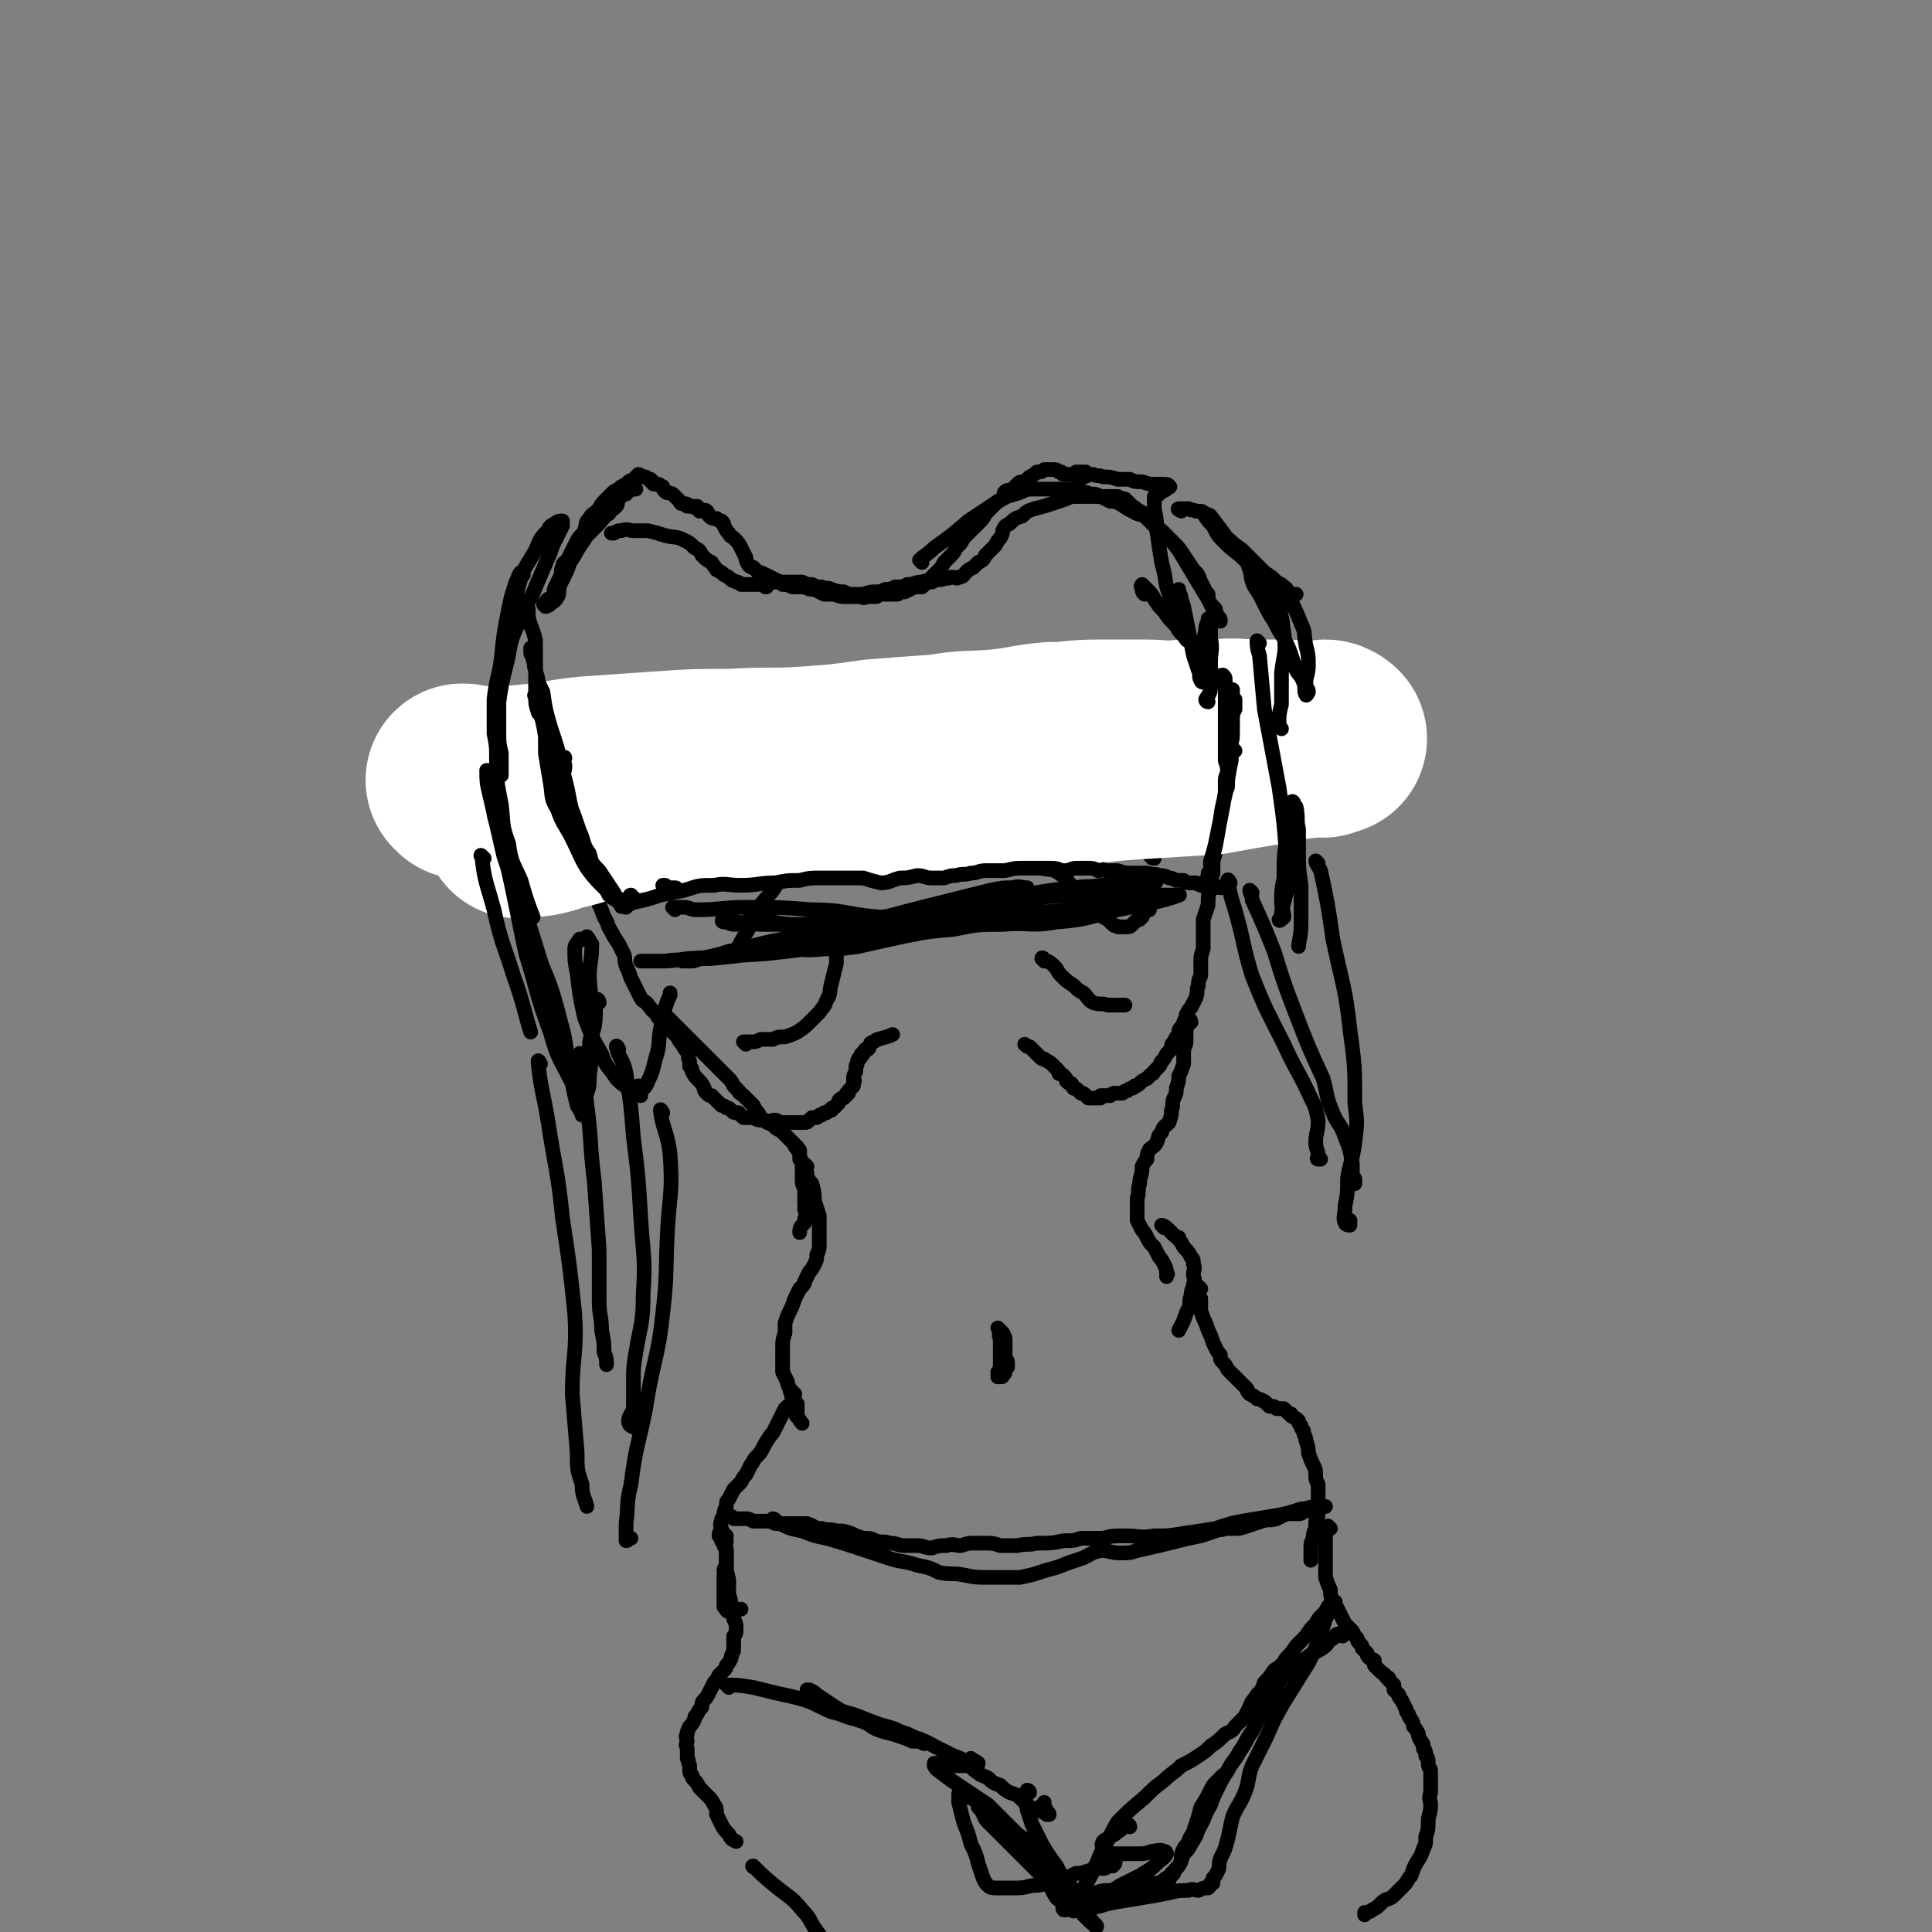 <svg viewBox='0 0 790 790' version='1.1' xmlns='http://www.w3.org/2000/svg' xmlns:xlink='http://www.w3.org/1999/xlink'><rect x="0" y="0" width="790" height="790" fill="#808080" stroke="none"/><g fill='none' stroke='#000000' stroke-width='6' stroke-linecap='round' stroke-linejoin='round'><path d='M236,333c0,0 -1,-1 -1,-1 0,2 1,3 1,6 1,3 1,3 1,5 1,3 1,3 2,6 1,3 1,3 1,5 1,3 1,3 2,5 1,3 1,3 2,5 1,3 1,3 1,6 1,2 1,2 2,5 2,3 1,3 3,6 1,2 1,2 3,5 1,2 1,2 2,4 1,2 0,2 1,5 1,2 1,2 2,5 1,2 1,2 2,4 1,2 1,2 2,4 1,2 2,1 3,3 2,2 1,2 3,3 1,2 1,2 2,3 2,1 2,1 3,2 1,2 1,2 2,3 1,1 1,1 2,2 1,2 1,2 2,3 1,2 1,2 2,3 1,2 0,2 1,4 0,1 0,1 0,2 1,1 1,1 1,2 1,2 1,2 3,4 1,1 1,1 2,3 0,1 0,1 1,2 1,1 1,1 2,1 1,1 1,1 2,2 1,1 1,1 2,2 1,0 1,0 2,1 1,0 1,0 2,1 1,1 1,1 3,1 1,1 1,1 2,2 1,0 1,0 3,0 1,0 1,0 1,0 2,1 2,1 3,1 2,0 2,1 3,1 1,0 1,-1 3,-1 1,0 1,1 3,1 2,0 2,0 3,0 2,0 2,0 3,0 1,0 1,0 2,0 1,0 1,0 1,0 1,0 1,0 2,-1 0,0 0,0 1,-1 1,0 1,0 1,0 1,0 1,0 1,0 1,-1 1,-1 1,-1 1,0 1,0 1,0 1,-1 1,-1 1,-1 1,0 1,0 1,0 1,-1 1,-1 2,-1 0,-1 0,-1 1,-1 0,0 0,0 1,-1 0,0 0,0 1,-1 0,0 0,0 0,-1 1,-1 1,-1 2,-1 0,0 0,0 0,0 1,-1 1,-1 1,-1 0,-1 0,-1 1,-1 0,-1 0,-1 0,-1 1,-1 1,-1 2,-2 0,-1 0,-1 0,-2 1,0 0,0 0,-1 0,-1 0,-1 1,-3 0,-1 0,-1 0,-2 1,-1 0,-1 1,-3 0,0 1,0 1,-1 0,-1 0,-1 1,-1 0,-1 0,-1 1,-2 0,0 1,0 1,0 1,-1 0,-1 1,-2 0,-1 0,0 1,-1 1,0 1,-1 2,-1 3,-1 4,-1 6,-2 '/><path d='M499,325c0,0 -1,-2 -1,-1 0,1 1,2 1,4 0,3 0,3 -1,5 0,3 0,3 0,6 -1,3 -1,3 -1,7 0,3 0,3 -1,6 0,2 0,2 0,5 -1,3 -1,3 -1,6 -1,3 -1,3 -1,7 -1,3 -1,3 -2,6 0,3 0,4 0,7 0,2 0,2 0,5 -1,3 -1,3 -1,5 0,3 0,3 0,6 -1,2 -1,2 -1,4 -1,2 0,2 -1,5 -1,2 -1,2 -2,4 -1,1 -1,1 -2,3 0,1 0,1 -1,3 0,1 0,1 -1,2 -1,1 -1,1 -1,3 -1,1 -1,1 -2,3 -1,1 -1,1 -1,3 -1,1 -1,1 -2,2 -1,2 -1,2 -2,3 -1,1 0,1 -1,2 -1,1 -1,1 -2,2 -1,1 0,1 -1,1 -1,1 -1,1 -2,2 -2,1 -2,1 -3,2 -1,1 -1,1 -2,1 0,1 0,0 -1,1 -1,0 -1,0 -2,1 -1,0 -1,0 -2,1 -2,0 -2,0 -3,0 -1,0 -1,0 -2,1 -1,0 -1,0 -2,0 -1,0 -1,0 -2,0 0,0 0,1 0,1 -1,0 -1,0 -2,0 0,0 0,0 -1,0 0,0 0,0 -1,0 0,0 0,0 -1,0 -1,-1 -1,-1 -1,-1 -1,-1 -1,-1 -2,-1 -1,-1 -1,-1 -1,-1 -1,-1 -1,-1 -2,-1 -1,-1 0,-1 -1,-2 -1,0 -1,0 -2,-1 0,-1 0,-1 -1,-2 -1,-1 -1,-1 -2,-1 0,-1 0,-1 -1,-2 -1,-1 -1,-1 -2,-2 -1,-1 -2,-1 -3,-2 -1,0 -1,0 -2,-1 -1,-1 -1,-1 -2,-2 -1,-1 -1,-1 -2,-2 -1,0 -1,0 -2,-1 0,0 0,0 0,0 '/><path d='M305,427c0,0 -1,-1 -1,-1 1,0 2,0 4,0 1,0 1,0 3,-1 3,0 3,0 5,0 2,-1 2,-1 5,-1 3,-1 3,-1 5,-2 3,-2 3,-2 5,-4 2,-2 2,-2 4,-4 2,-3 2,-2 3,-5 2,-3 1,-4 2,-7 1,-4 1,-4 2,-8 0,-3 0,-3 0,-6 1,-3 1,-4 1,-6 '/><path d='M302,390c0,0 -1,0 -1,-1 2,-4 2,-4 5,-9 3,-5 2,-5 5,-10 4,-5 5,-5 8,-11 3,-4 3,-4 6,-9 2,-3 2,-2 4,-5 1,-3 1,-3 3,-5 1,-2 2,-3 3,-3 '/><path d='M287,353c0,0 -1,0 -1,-1 1,-1 2,-1 3,-2 3,-4 2,-5 5,-9 6,-7 6,-7 13,-13 5,-4 7,-4 12,-8 '/><path d='M427,393c0,-1 -1,-2 -1,-1 2,1 3,1 5,3 2,2 1,2 3,4 2,2 2,2 5,4 2,2 2,2 4,3 2,2 2,3 4,4 3,1 3,0 6,1 3,0 3,0 6,0 0,0 0,0 1,0 '/><path d='M470,372c0,0 -1,-1 -1,-1 -1,1 -1,2 -2,4 -1,0 -1,0 -1,1 -1,0 -1,0 -2,1 0,0 0,0 -1,1 -1,1 -1,1 -2,1 -1,0 -1,0 -2,0 -1,0 -1,0 -2,0 -1,-1 -1,0 -2,-1 -1,-1 -1,-1 -2,-2 -2,-1 -2,-1 -3,-2 -2,-2 -2,-2 -4,-3 -2,-2 -2,-2 -4,-4 -2,-3 -2,-3 -4,-5 -2,-2 -2,-3 -5,-5 -3,-2 -3,-1 -7,-2 -4,-2 -4,-2 -8,-3 -3,-1 -3,0 -7,-1 -3,-1 -3,-1 -6,-2 -2,-1 -3,-1 -4,-4 -1,-1 -1,-2 -1,-2 '/><path d='M472,351c-1,0 -1,0 -1,-1 -1,0 -1,0 -1,-1 -1,-1 -1,-1 -2,-2 -2,-1 -2,-1 -4,-2 -4,-2 -5,-2 -8,-4 -7,-5 -7,-6 -13,-10 -7,-4 -8,-4 -15,-8 -5,-2 -5,-2 -10,-4 -3,-2 -3,-1 -5,-3 -2,0 -2,-1 -3,-1 0,0 1,1 1,2 '/><path d='M272,415c0,0 -1,-1 -1,-1 1,1 2,2 4,4 2,2 2,2 4,4 2,2 2,2 4,4 2,2 2,2 4,4 2,2 2,2 4,4 2,2 2,2 4,4 1,1 1,1 3,3 1,1 1,1 2,3 1,1 1,1 2,2 0,1 1,1 2,2 1,1 1,1 2,2 1,1 1,1 2,2 1,2 1,2 2,3 1,2 1,2 2,3 1,0 1,0 2,1 2,1 2,1 3,2 1,1 2,1 3,2 1,1 1,1 2,2 1,1 1,1 1,1 1,1 1,1 2,2 0,1 0,1 1,1 0,1 0,1 0,1 1,0 1,0 1,1 0,1 0,1 0,1 0,1 0,1 0,2 1,0 0,0 1,1 0,1 0,1 0,1 0,1 0,1 0,2 0,1 0,1 0,2 0,1 0,1 0,2 0,2 0,2 1,4 0,1 0,1 0,2 0,1 0,1 0,2 0,1 0,1 0,2 0,1 1,1 1,1 0,1 -1,1 -1,1 0,1 0,1 1,2 0,1 0,1 0,2 -1,0 -1,0 -1,1 0,0 0,0 0,1 0,0 0,0 -1,1 -1,1 -1,2 -1,3 '/><path d='M487,418c0,-1 -1,-2 -1,-1 -1,1 0,2 -1,4 0,2 0,2 0,3 0,3 0,3 -1,5 0,3 0,3 0,6 -1,3 -1,3 -2,5 0,2 0,2 -1,5 0,2 0,2 -1,4 -1,2 0,3 -1,5 0,2 0,2 -1,5 -2,2 -2,1 -3,4 -2,2 -1,2 -2,4 -1,2 -2,2 -3,3 -1,2 -1,2 -1,4 -1,1 -1,1 -2,3 0,4 -1,4 -1,7 -1,3 0,3 -1,6 0,2 0,2 0,5 0,2 0,2 0,4 1,2 1,2 2,4 1,1 1,1 2,3 1,2 1,2 3,4 1,2 1,2 2,4 1,1 1,1 2,3 1,2 1,2 1,4 1,0 0,0 0,1 '/><path d='M330,477c0,0 -1,-1 -1,-1 0,2 1,2 1,5 1,2 1,2 2,3 1,4 1,4 1,7 1,3 1,3 2,6 0,3 0,3 0,7 0,2 0,2 0,5 0,2 0,2 -1,4 0,2 0,2 -1,4 -1,2 -1,2 -2,3 -1,2 -1,2 -2,4 0,1 0,1 -2,3 -1,2 -1,2 -2,4 -1,3 -1,3 -2,5 -1,2 -1,2 -2,5 0,2 0,2 0,4 -1,3 -1,3 -1,6 0,3 0,3 0,5 0,2 0,3 0,5 1,2 1,2 2,4 0,1 0,1 1,3 0,1 0,1 1,2 0,1 0,1 0,1 1,1 1,1 1,2 0,0 0,0 1,1 0,0 0,0 0,1 0,0 0,0 0,1 0,0 0,0 0,0 0,1 0,1 0,1 0,1 0,1 0,1 0,1 -1,1 0,1 1,2 2,3 2,3 '/><path d='M476,502c0,0 -1,-1 -1,-1 1,0 2,1 3,2 1,1 1,1 2,2 1,1 1,1 2,1 0,1 0,1 1,2 1,2 1,2 2,3 1,1 1,1 2,3 1,1 1,1 1,3 1,2 0,2 0,4 0,2 1,2 0,4 0,2 -1,2 -1,5 -1,2 0,2 -1,5 -1,2 -1,2 -2,5 -1,2 -1,2 -2,4 '/><path d='M325,570c-1,0 -1,-1 -1,-1 -1,1 0,2 0,4 -1,2 -1,1 -3,3 -1,2 -1,2 -2,4 -1,2 -1,2 -2,4 -1,2 -1,2 -2,3 -2,3 -2,3 -3,5 -1,2 -1,2 -3,4 -1,1 -1,2 -2,3 -1,2 -1,2 -2,4 -1,1 -1,1 -2,3 -1,1 -1,1 -3,3 -1,2 -1,2 -2,4 -1,1 -1,1 -1,3 -1,2 -1,2 -1,4 -1,1 -1,1 -1,2 -1,2 0,2 0,3 0,1 -1,1 -1,3 1,1 1,1 1,2 1,1 1,1 1,2 1,1 1,1 1,2 0,2 0,2 0,4 0,1 0,1 0,2 0,1 -1,1 -1,2 0,0 1,0 1,1 0,1 -1,1 -1,1 0,1 0,1 0,2 0,2 0,2 0,4 0,1 0,1 0,2 0,1 0,1 0,3 0,1 0,1 0,2 1,1 1,2 2,2 2,0 3,-1 5,-1 '/><path d='M491,527c0,0 -1,-1 -1,-1 0,1 0,2 0,3 0,1 0,1 1,2 0,1 0,1 0,2 0,2 0,2 0,3 1,3 1,3 2,5 1,3 1,3 2,5 1,3 1,3 2,5 1,2 1,2 2,3 0,2 0,2 1,3 1,1 1,1 2,3 1,1 1,1 2,2 1,1 1,1 2,2 1,1 1,1 2,2 1,1 1,1 2,2 0,1 0,1 1,2 2,1 2,1 3,2 2,0 2,1 3,1 1,1 1,1 2,2 2,0 2,0 3,1 1,0 1,0 3,0 1,1 1,1 2,2 1,0 1,0 1,1 2,1 2,1 3,2 0,1 0,1 1,2 0,1 0,1 1,2 0,2 1,2 1,4 1,3 1,3 1,5 1,3 1,3 2,5 1,2 1,2 1,4 0,2 0,2 1,4 0,2 0,2 0,4 0,2 0,2 0,4 0,2 0,2 0,4 0,1 0,1 -1,3 0,2 0,2 0,3 -1,2 -1,2 -1,4 -1,2 -1,2 -1,4 0,2 0,2 0,4 0,0 0,0 0,1 '/><path d='M297,628c-1,0 -1,-1 -1,-1 0,1 0,1 1,3 0,2 -1,2 0,4 0,2 0,2 0,5 0,3 0,3 1,7 0,3 0,3 0,6 1,3 1,3 1,6 1,2 1,2 1,4 1,2 1,2 1,4 0,2 0,2 -1,3 0,2 0,2 0,3 0,2 0,2 0,3 -1,2 -1,2 -1,3 -1,2 -1,2 -2,3 0,1 0,1 -1,2 -1,1 -1,1 -2,2 -1,2 -1,2 -2,3 -1,2 -1,2 -2,4 -1,2 -1,2 -2,3 -1,1 -1,1 -1,3 -1,1 -1,1 -2,3 -1,1 -1,1 -1,2 -1,2 -1,2 -2,3 -1,2 -1,2 -1,3 -1,1 0,2 0,3 -1,2 0,2 0,3 0,2 0,2 0,4 1,1 0,1 1,3 0,1 0,1 0,2 0,1 0,1 1,2 0,1 0,1 1,2 1,1 1,1 2,3 1,1 1,1 2,2 1,1 1,1 2,2 1,1 1,1 2,3 1,1 1,2 1,4 1,2 1,2 2,4 1,2 1,2 3,4 1,2 1,2 3,3 '/><path d='M544,625c0,0 -1,-1 -1,-1 -1,1 -1,2 -1,4 0,1 0,1 0,2 0,2 0,2 0,4 0,3 0,3 0,6 0,3 0,3 0,5 1,3 1,3 2,5 0,2 0,3 1,5 1,2 1,1 2,3 1,2 1,2 2,4 1,2 1,2 2,3 1,1 1,1 2,2 1,2 1,2 2,3 0,1 0,1 1,2 1,1 1,1 1,2 1,1 1,1 2,2 0,1 0,1 1,2 1,1 1,0 2,1 0,1 0,1 0,2 1,1 1,1 2,2 2,2 2,1 3,3 1,0 1,0 1,1 1,1 1,1 2,2 0,1 0,1 0,2 1,1 1,1 2,2 0,1 0,1 1,2 1,2 1,2 2,4 0,1 0,1 1,2 0,1 0,1 1,2 1,2 1,2 1,3 1,1 1,1 2,3 0,1 0,1 1,3 1,1 1,1 1,3 1,1 1,1 1,3 1,1 1,1 1,3 0,2 1,2 1,3 0,2 0,2 0,4 0,3 0,3 0,5 -1,3 0,3 0,5 0,4 -1,4 -1,7 0,3 0,3 -1,6 0,3 0,3 -1,5 -1,3 -1,3 -3,6 -1,2 -1,2 -2,5 -2,2 -1,2 -3,4 -2,2 -2,2 -4,4 -2,2 -3,1 -5,3 -2,2 -2,2 -4,3 -1,1 -2,1 -3,1 0,1 0,1 0,1 '/><path d='M309,764c0,0 -2,-1 -1,-1 4,4 5,5 10,9 5,4 6,4 10,9 4,4 3,5 7,10 2,4 2,4 6,7 2,1 3,1 5,2 '/><path d='M317,622c0,0 -1,-1 -1,-1 1,0 1,1 3,2 4,2 4,2 9,3 5,2 5,2 10,3 7,2 7,2 13,4 6,2 6,2 12,4 6,2 6,1 12,3 5,1 5,1 9,3 5,1 5,0 10,1 5,1 5,1 11,1 6,0 6,0 12,0 5,-1 5,-1 11,-3 4,-1 4,-1 9,-3 3,-1 3,-1 6,-2 4,-2 3,-2 7,-3 4,0 4,1 8,1 4,0 4,0 7,-1 5,-1 4,-1 9,-2 4,-1 4,-1 8,-2 4,-1 4,-1 9,-2 3,-1 3,-1 6,-2 2,-1 2,0 4,-1 2,0 2,0 4,0 2,0 2,0 5,-1 3,-1 3,-1 6,-2 3,-1 3,0 6,-1 2,-1 2,-1 4,-2 2,0 2,0 4,0 2,0 2,0 3,-1 2,0 2,-1 3,-1 1,0 2,0 3,-1 1,0 1,0 2,0 0,0 1,0 1,0 -1,0 -2,-1 -3,0 -4,0 -4,1 -7,1 -6,2 -6,2 -12,3 -6,1 -6,1 -12,2 -5,1 -5,1 -11,3 -6,1 -6,1 -13,2 -6,1 -6,1 -12,1 -6,1 -6,0 -12,0 -5,0 -5,0 -9,1 -4,0 -4,0 -9,0 -3,1 -3,1 -7,1 -5,1 -5,1 -11,1 -4,1 -4,0 -8,1 -4,0 -4,0 -7,0 -3,-1 -3,-1 -6,-1 -3,0 -3,0 -5,0 -2,0 -2,0 -5,1 -3,0 -3,-1 -6,0 -3,0 -3,0 -6,1 -3,0 -3,-1 -6,-1 -3,0 -3,0 -5,0 -3,0 -3,-1 -6,-1 -3,-1 -3,0 -6,-1 -2,-1 -2,-1 -5,-1 -3,-1 -3,-1 -5,-2 -3,-1 -3,-1 -6,-1 -3,-1 -3,0 -6,-1 -3,0 -3,-1 -6,-2 -3,0 -4,0 -7,0 -3,0 -3,0 -6,0 -2,-1 -2,-1 -5,-1 -2,0 -2,0 -4,0 -2,-1 -2,-1 -3,-1 -2,0 -2,0 -3,0 -1,0 -1,0 -2,0 -1,-1 -1,-1 -1,-1 '/><path d='M298,690c0,-1 -1,-1 -1,-1 4,0 5,0 11,1 8,2 8,2 17,4 8,2 8,3 15,6 5,1 5,2 10,3 5,2 5,1 9,2 4,1 4,1 7,2 2,1 2,1 5,3 1,0 1,0 3,1 1,0 1,0 2,0 1,1 1,1 1,1 0,1 1,1 1,1 -2,-1 -2,-1 -5,-1 -2,-1 -2,-1 -5,-2 -3,-1 -3,-1 -7,-2 -3,-1 -3,-1 -6,-3 -4,-2 -4,-2 -8,-4 -4,-2 -4,-2 -7,-4 -3,-2 -3,-2 -6,-4 -1,-1 -1,-1 -3,-2 0,0 0,0 -1,0 0,0 0,0 0,0 1,1 1,1 3,2 3,2 3,3 7,5 7,3 7,2 14,5 8,3 8,3 17,6 6,3 6,2 11,5 4,2 4,2 8,4 3,1 3,1 5,3 3,2 2,2 5,4 1,1 2,1 4,2 2,2 2,2 5,3 2,2 2,2 4,3 3,1 3,1 5,3 2,1 2,2 3,3 1,1 1,0 3,1 1,0 1,0 2,0 0,1 0,1 1,1 0,0 0,0 1,0 0,0 0,1 0,1 0,0 1,0 1,0 0,0 0,-1 -1,-1 0,-1 0,-1 -1,-2 -1,0 0,0 -1,0 0,0 -1,0 -1,0 1,-1 2,-1 2,-2 '/><path d='M549,669c-1,0 -1,-1 -1,-1 -2,0 -2,1 -3,2 -2,1 -2,2 -3,3 -4,3 -4,2 -8,5 -5,4 -6,3 -9,7 -4,5 -3,6 -7,12 -3,5 -3,5 -6,11 -3,4 -2,4 -5,8 -2,4 -3,4 -5,8 -2,3 -2,3 -4,7 -2,4 -2,4 -3,7 -3,5 -2,5 -5,10 -1,3 -1,3 -3,6 -1,2 -1,2 -2,3 -1,1 -1,1 -2,2 0,1 0,2 0,1 0,0 1,-1 1,-2 1,-2 1,-2 2,-5 1,-3 2,-3 4,-7 2,-5 2,-5 4,-9 2,-4 2,-4 4,-8 0,-1 0,-1 2,-3 0,0 0,0 0,0 -1,1 -1,1 -2,2 -2,2 -2,2 -3,4 -2,4 -2,4 -4,7 -1,4 -1,4 -2,7 -1,3 -1,3 -2,6 -1,2 -2,2 -3,4 -1,2 -1,2 -1,5 -1,2 -1,2 -2,3 -1,1 -1,1 -1,2 -1,1 -1,1 -2,2 0,1 0,1 0,1 -1,1 -1,1 -1,1 0,0 -1,0 -1,0 -1,0 -1,0 -1,0 -1,1 -1,0 -2,0 0,0 -1,0 -1,0 -1,1 -1,1 -2,1 -1,1 -1,0 -1,1 -1,0 -1,1 -1,1 '/><path d='M421,733c0,0 0,-1 -1,-1 0,1 -1,1 -1,2 0,1 0,1 0,2 0,2 1,2 1,4 1,3 1,3 2,6 2,4 2,4 4,8 3,5 3,5 6,9 2,4 2,4 5,7 2,3 2,4 4,7 2,3 2,3 4,5 1,2 0,2 2,4 0,1 0,0 1,1 0,0 1,1 0,1 0,-1 -1,-1 -2,-2 -1,-1 -1,-1 -3,-3 -3,-4 -3,-4 -7,-8 -4,-4 -4,-4 -8,-8 -4,-5 -4,-5 -8,-9 -3,-3 -4,-3 -7,-6 -2,-3 -2,-3 -3,-5 -2,-2 -1,-2 -3,-4 -1,-1 -1,-1 -2,-2 -1,-1 -1,-1 -1,-1 -1,-1 -1,-1 -2,-1 -1,-1 -1,-1 -1,-1 -1,-1 -1,-1 -1,-1 -1,-1 -1,-1 -1,-1 -1,0 -1,0 -1,-1 -1,0 -1,0 -2,0 -1,-1 -1,-1 -2,-2 0,0 0,0 -1,0 -1,0 -1,0 -1,1 0,1 0,2 0,3 1,4 1,4 2,8 2,5 2,5 3,9 2,4 2,4 3,8 1,3 1,3 2,6 1,2 1,2 2,3 1,1 2,1 4,1 3,0 3,0 6,0 4,0 4,0 8,-1 5,0 5,-1 9,-2 5,-1 5,-1 9,-3 2,0 2,0 5,-1 1,0 1,0 2,-1 0,0 0,0 1,0 0,0 0,0 1,0 0,0 0,0 1,0 1,0 1,0 1,0 1,0 1,0 2,-1 0,0 0,0 1,0 1,0 1,0 1,0 1,-1 1,-1 1,-2 '/><path d='M398,720c0,0 -1,-1 -1,-1 1,1 2,1 3,2 0,1 -1,1 -1,1 -1,0 -1,0 -2,0 -1,0 -1,0 -2,0 -2,0 -2,0 -4,0 -3,0 -3,0 -5,-1 -2,0 -2,0 -4,0 0,0 0,1 0,1 1,2 2,2 3,3 4,3 4,3 7,5 6,4 6,4 12,8 6,6 6,6 12,12 6,4 6,4 11,9 3,3 3,4 6,8 2,2 2,2 4,5 1,2 0,2 1,4 1,1 0,1 1,2 0,1 0,1 0,1 0,1 0,1 0,2 0,0 0,1 0,0 0,0 0,-1 -1,-1 0,-2 0,-2 -1,-3 -2,-2 -2,-2 -3,-3 -2,-3 -3,-2 -5,-5 -4,-3 -4,-3 -7,-7 -4,-5 -4,-5 -9,-9 -3,-4 -3,-4 -7,-8 -2,-2 -2,-2 -4,-4 -1,-1 -1,-1 -2,-2 0,0 1,1 1,1 2,3 1,3 3,5 4,4 4,4 7,7 5,5 5,5 9,9 4,4 4,4 8,8 2,3 2,4 4,7 2,2 2,1 3,3 0,1 0,2 0,2 1,0 2,0 3,-1 1,-1 1,-1 2,-2 2,-3 1,-3 3,-6 2,-3 2,-3 4,-7 2,-4 2,-5 4,-9 3,-5 3,-6 6,-11 5,-5 5,-5 11,-10 4,-4 4,-4 8,-7 3,-3 4,-3 7,-6 4,-2 4,-2 7,-4 3,-2 3,-2 5,-4 3,-2 3,-2 6,-5 2,-1 3,-1 4,-3 2,-2 2,-2 4,-4 1,-2 1,-2 2,-4 1,-3 2,-3 3,-5 2,-2 2,-2 3,-5 2,-2 2,-2 4,-5 3,-2 3,-2 5,-5 2,-2 2,-2 4,-5 2,-2 2,-2 4,-4 2,-3 2,-3 4,-5 1,-2 1,-2 3,-4 1,-1 1,-1 2,-3 1,-1 1,-1 2,-2 0,0 1,0 1,0 -1,0 -1,1 -2,1 0,1 0,1 -1,2 0,2 0,2 -1,4 -1,3 -1,3 -2,7 -2,5 -2,5 -5,11 -5,8 -5,8 -10,16 -4,7 -4,7 -7,14 -3,6 -3,6 -6,12 -2,5 -1,6 -3,11 -2,5 -3,5 -5,10 -1,4 -1,5 -2,9 -1,4 -1,4 -3,8 -1,3 0,3 -1,5 -1,2 -1,2 -2,3 0,1 0,1 0,2 0,0 0,0 -1,0 0,1 0,1 -1,2 0,0 0,0 -1,0 -1,0 -1,0 -3,1 -2,0 -2,-1 -4,0 -4,0 -4,0 -8,1 -5,1 -5,1 -11,2 -6,1 -6,1 -12,2 -5,1 -5,2 -11,2 -3,1 -3,0 -6,0 -1,1 -2,1 -3,1 0,0 -1,-1 0,-1 0,-1 1,-1 2,-1 2,-2 2,-2 4,-2 3,-2 3,-2 5,-2 4,-2 5,-2 8,-2 '/><path d='M462,747c0,0 0,-1 -1,-1 -2,1 -2,2 -4,3 -1,1 -1,1 -3,2 -1,1 -2,1 -3,2 0,1 -1,1 0,2 0,1 0,2 1,2 2,1 2,1 5,1 4,0 4,0 8,0 3,0 3,0 6,-1 2,0 3,-1 5,0 1,0 1,1 1,1 -1,2 -2,2 -4,4 -3,3 -4,3 -7,5 -4,2 -4,2 -8,4 -3,2 -3,2 -6,4 -1,0 -3,1 -2,1 1,0 3,-1 6,-1 3,-1 3,-1 7,-1 3,-1 3,-1 6,-2 3,-1 3,-1 5,-2 2,-1 2,-2 5,-3 0,0 0,0 0,-1 '/><path d='M410,546c0,0 -1,-1 -1,-1 -1,1 0,2 0,3 0,1 0,1 0,2 0,1 0,1 0,2 0,1 0,1 0,2 0,1 0,1 0,2 0,0 1,0 0,1 0,1 0,1 0,2 0,0 0,0 0,1 0,1 0,1 -1,1 0,1 0,1 0,1 0,1 0,1 0,1 1,0 1,0 1,0 1,0 1,0 1,-1 1,0 1,-1 1,-1 0,-1 0,-1 1,-2 0,-1 0,-1 0,-2 0,-1 -1,-1 -1,-2 0,-1 0,-1 0,-3 0,-2 0,-2 0,-4 0,-1 0,-1 -1,-3 -1,-1 -1,-1 -2,-2 '/></g>
<g fill='none' stroke='#FFFFFF' stroke-width='79' stroke-linecap='round' stroke-linejoin='round'><path d='M190,320c0,-1 -1,-1 -1,-1 1,0 2,0 3,1 4,0 4,0 7,0 10,0 10,0 20,-1 11,-1 11,-2 22,-3 15,-1 14,-1 29,-2 14,-1 14,-1 29,-1 16,-1 16,0 31,-1 14,-1 14,-1 28,-3 13,-1 13,-1 27,-2 11,-2 12,-1 23,-2 11,-1 11,-2 22,-3 9,0 9,-1 19,-1 9,0 9,0 19,0 8,0 8,1 16,0 7,0 7,0 14,0 8,-1 8,0 16,0 6,0 6,0 12,0 4,1 3,1 7,1 2,0 2,0 3,0 1,0 1,0 1,0 1,0 1,0 1,0 0,0 0,0 0,0 1,1 1,0 2,0 0,0 0,1 1,1 0,0 0,-1 1,-1 1,0 1,0 1,0 1,0 1,0 1,0 0,0 -1,-1 -2,-1 -2,1 -2,1 -5,2 -10,1 -10,1 -19,3 -12,2 -12,2 -23,4 -16,1 -16,1 -32,2 -16,1 -16,2 -32,3 -17,1 -17,1 -34,2 -17,1 -17,1 -34,3 -13,1 -13,1 -26,2 -13,0 -14,0 -27,1 -12,0 -12,0 -24,1 -11,1 -11,0 -22,1 -9,1 -9,1 -18,3 -7,2 -7,2 -14,4 -6,1 -6,2 -11,3 -4,1 -6,0 -9,1 '/></g>
<g fill='none' stroke='#000000' stroke-width='6' stroke-linecap='round' stroke-linejoin='round'><path d='M256,371c0,-1 -1,-1 -1,-1 -1,0 -1,0 -1,0 0,1 0,1 1,0 2,0 2,0 4,-1 5,-1 5,-1 11,-3 5,-1 5,-1 10,-2 6,-2 6,-2 12,-2 5,-1 5,0 11,0 7,0 7,-1 14,-1 5,-1 5,-1 10,-1 4,-1 4,-1 9,-1 3,0 3,0 6,0 2,0 2,0 4,0 2,0 2,0 4,0 1,0 1,0 3,0 3,1 3,1 7,2 4,0 4,-1 8,-2 3,0 3,0 7,-1 3,0 3,1 6,1 3,0 3,0 5,0 3,-1 3,-1 5,-1 3,-1 3,0 6,-1 3,0 3,-1 6,-1 4,0 4,0 8,0 4,-1 4,-1 7,-1 3,0 3,0 6,0 3,0 3,0 6,0 3,0 3,1 5,1 3,0 3,-1 5,-1 2,0 2,0 5,0 2,0 2,0 4,1 2,0 2,-1 3,0 3,0 3,0 5,0 3,1 3,1 6,1 3,0 3,0 6,0 3,1 3,0 5,1 2,0 2,0 4,1 1,0 1,0 3,1 1,0 1,0 3,0 1,1 1,1 3,1 1,0 1,0 2,0 1,1 1,0 2,1 2,0 1,1 3,1 1,0 1,0 2,0 1,0 1,0 1,0 1,0 1,-1 2,0 0,0 0,0 1,0 0,0 0,0 1,0 0,0 0,0 1,0 '/><path d='M505,307c0,0 -1,-1 -1,-1 -1,3 0,4 -1,7 -1,6 -1,6 -2,11 -1,6 -1,6 -2,11 -1,5 -1,5 -2,10 -1,4 -1,4 -2,7 0,2 0,2 0,4 -1,2 -1,2 -1,3 0,0 0,0 0,1 0,0 -1,1 -1,0 1,-1 1,-1 1,-3 1,-1 1,-1 1,-3 1,-4 1,-4 2,-8 1,-5 1,-6 2,-11 1,-8 2,-8 3,-16 1,-6 1,-7 1,-13 1,-4 1,-4 1,-7 0,-3 0,-3 0,-5 0,-2 0,-2 1,-4 0,-2 0,-2 0,-4 -1,-1 -1,-1 -1,-3 0,0 0,-1 0,-1 -1,1 -1,2 -1,5 -1,2 0,2 -1,5 0,3 0,3 -1,7 0,3 0,3 0,7 0,4 1,4 1,8 0,3 -1,3 -1,5 0,2 0,2 0,3 0,1 0,2 0,2 0,-1 1,-1 1,-3 0,-2 0,-2 0,-4 0,-3 0,-3 -1,-6 0,-4 0,-4 0,-8 0,-5 0,-5 0,-10 0,-5 0,-5 0,-9 0,-3 0,-3 0,-6 0,-1 0,-1 -1,-2 0,0 0,0 0,0 -1,0 -1,1 -1,1 '/><path d='M277,364c0,0 0,-1 -1,-1 -1,0 -1,0 -1,0 -1,0 -1,0 -2,0 0,0 0,0 -1,-1 -1,0 -1,0 -1,0 '/><path d='M259,367c-1,0 -1,-1 -1,-1 -1,0 0,1 0,2 0,1 0,1 -1,2 0,0 0,0 -1,0 -1,0 -1,-1 -2,-2 -2,-1 -2,-1 -3,-3 -2,-3 -2,-3 -4,-5 -3,-4 -4,-4 -6,-9 -3,-4 -2,-5 -4,-10 -2,-4 -2,-4 -4,-9 -1,-4 -1,-4 -2,-7 -1,-3 -1,-3 -1,-6 0,-3 1,-3 1,-6 0,-1 -1,-1 -1,-2 0,-1 1,-2 1,-1 0,0 -1,1 -1,2 0,3 0,3 0,6 1,6 1,6 3,11 2,5 2,5 4,11 2,4 1,5 4,9 1,4 1,4 4,7 2,3 2,3 4,6 1,2 1,2 2,3 1,2 1,2 2,3 0,0 0,1 0,1 0,0 -1,-1 -1,-1 -2,-1 -2,-1 -3,-2 -1,-2 -1,-2 -2,-3 -4,-4 -4,-4 -7,-8 -3,-5 -3,-6 -6,-12 -3,-6 -4,-6 -6,-12 -3,-5 -2,-5 -3,-11 -1,-6 -1,-6 -2,-12 0,-4 0,-4 0,-9 -1,-4 -1,-4 -2,-8 0,-2 0,-2 -1,-5 -1,0 -1,0 -1,-1 0,0 -1,-1 0,-1 0,2 0,3 1,5 2,6 2,6 3,12 2,8 2,8 4,17 2,8 2,7 5,15 2,5 2,5 4,11 1,2 1,2 2,5 1,1 1,1 2,3 0,1 0,0 1,1 0,1 0,2 1,2 0,1 0,0 -1,-1 -1,-3 -1,-3 -2,-5 -2,-7 -2,-7 -4,-13 -3,-11 -2,-11 -5,-21 -2,-9 -2,-9 -5,-18 -2,-7 -2,-7 -3,-14 -2,-4 -2,-4 -3,-9 -1,-2 0,-2 -1,-4 0,-2 -1,-2 -1,-3 0,0 0,-1 0,-1 0,-1 0,-1 0,-1 0,1 1,2 1,4 1,2 0,2 1,4 0,3 1,3 1,6 1,3 1,3 1,6 0,2 0,2 0,4 0,2 1,2 0,3 0,0 -1,0 -1,-1 -1,-3 -1,-3 -1,-6 0,-4 0,-4 0,-9 0,-7 0,-7 0,-14 -1,-5 -2,-5 -3,-10 0,-2 0,-2 0,-3 0,-1 -1,-2 -1,-2 '/><path d='M494,287c0,0 -1,0 -1,-1 1,-2 2,-2 2,-5 1,-5 0,-5 0,-10 0,-5 1,-5 0,-10 0,-3 0,-3 0,-6 -1,-1 0,-2 -1,-2 0,0 0,0 0,1 -1,2 -1,2 -1,4 -1,4 -1,4 -1,7 0,3 0,3 0,7 0,2 0,2 0,4 0,2 1,2 0,3 0,0 -1,0 -1,-1 -1,-1 0,-2 -1,-4 -1,-3 -1,-3 -2,-6 -1,-5 -1,-5 -2,-10 -1,-5 -1,-5 -2,-10 -1,-3 -1,-3 -2,-6 0,-1 0,-1 0,-1 0,2 1,2 1,4 1,3 1,3 1,5 0,3 0,3 1,5 0,2 1,2 1,3 0,2 0,2 0,3 0,0 1,1 0,1 -1,0 -1,-1 -2,-2 -2,-2 -2,-2 -3,-4 -3,-3 -3,-3 -5,-6 -2,-2 -2,-2 -4,-5 -1,-2 -1,-2 -3,-4 -1,-1 -1,-1 -2,-2 0,0 -1,1 0,1 0,2 0,2 1,3 0,0 0,0 0,0 '/><path d='M482,256c0,0 -1,-1 -1,-1 0,-1 0,-1 0,-2 -1,-2 -1,-2 -1,-4 -1,-3 -1,-3 -2,-6 -2,-6 -1,-6 -3,-13 -1,-6 -1,-6 -2,-13 0,-4 0,-4 -1,-9 0,-2 0,-2 0,-5 0,0 1,0 2,-1 0,0 0,0 1,-1 0,0 0,0 0,0 1,-1 1,0 2,-1 1,-1 2,-1 1,-1 0,-1 -1,-1 -3,-1 -1,0 -1,0 -3,0 -2,0 -2,0 -5,-1 -3,0 -3,0 -5,-1 -3,0 -3,0 -5,0 -3,-1 -3,-1 -6,-1 -2,-1 -2,0 -4,-1 -2,0 -2,0 -3,-1 -1,0 -1,0 -3,0 0,0 -1,0 -1,0 0,0 1,0 1,0 1,0 1,0 2,1 1,0 1,0 1,0 1,1 1,0 1,0 0,0 -1,1 -2,1 -1,0 -1,0 -2,0 -1,0 -1,-1 -2,-1 -1,0 -1,0 -2,0 -1,0 -1,0 -2,0 0,0 0,0 0,0 0,0 0,0 0,0 -1,0 -1,-1 -1,-1 -1,0 -1,0 -1,0 -1,-1 -1,-1 -2,-1 -1,0 -1,0 -2,0 -1,0 -1,0 -2,0 -1,1 -1,1 -3,1 -1,1 -1,1 -3,2 -1,1 -1,1 -2,2 -2,0 -2,0 -3,1 -1,1 -1,1 -2,2 -1,1 -2,0 -3,1 -1,1 0,2 -1,3 -2,1 -2,1 -3,2 -2,2 -2,2 -3,3 -2,2 -1,2 -3,4 -2,2 -2,2 -3,3 -2,2 -2,2 -4,4 -1,2 -1,2 -3,4 -1,2 -1,2 -3,4 -1,1 -1,1 -2,2 -1,2 -1,2 -2,3 -1,1 -1,1 -2,2 -1,1 -1,1 -1,1 -1,1 -1,1 -2,2 -1,1 -1,1 -2,2 -1,0 -2,0 -3,0 -2,1 -2,1 -4,2 -2,0 -2,0 -3,1 -2,0 -2,0 -3,0 -2,0 -2,0 -3,0 -2,0 -2,1 -3,1 -2,0 -2,0 -4,0 -1,1 -1,0 -3,0 -1,0 -1,0 -2,0 -2,0 -2,0 -3,0 -2,0 -2,0 -5,-1 -2,0 -2,0 -4,0 -2,-1 -2,-1 -4,-2 -2,0 -2,0 -4,-1 -2,0 -2,0 -5,0 -2,-1 -2,-1 -4,-1 -1,-1 -1,-1 -3,-2 -2,-1 -2,-1 -4,-2 -1,0 -1,-1 -3,-1 -1,-1 -1,-1 -2,-2 -1,0 -1,0 -2,-1 -1,-2 -1,-2 -1,-3 -1,-2 -1,-2 -2,-4 -1,-2 -1,-2 -3,-4 -1,-1 -1,0 -2,-2 -1,-1 -1,-1 -2,-3 0,-1 0,-1 -1,-2 -1,0 -1,0 -2,-1 -2,0 -2,0 -3,-1 -1,-1 0,-1 -1,-2 -1,-1 -2,0 -3,0 -1,-1 0,-1 -1,-2 -1,0 -1,1 -2,0 -1,0 -1,0 -2,0 0,-1 0,-1 -1,-1 -1,0 -1,0 -1,0 -1,0 -1,-1 -1,-1 -1,-1 -1,-1 -1,-1 -1,-1 -1,-1 -2,-2 0,0 0,0 0,0 -2,-1 -2,0 -3,-1 -1,-1 -1,-1 -1,-2 -1,0 -1,-1 -2,-1 0,0 0,0 -1,0 -1,0 -1,0 -1,-1 -1,0 -1,0 -1,-1 -1,0 -1,0 -2,-1 0,0 0,0 0,0 -1,0 -1,0 -2,0 0,0 0,-1 -1,-1 0,0 0,1 -1,1 0,1 0,1 -1,1 -1,1 -1,0 -2,1 -1,1 -1,1 -3,2 -1,1 -1,1 -3,2 -1,1 -1,1 -2,2 -1,1 -1,1 -2,2 -2,2 -1,2 -3,4 -1,1 -2,1 -3,3 -2,2 -1,2 -2,5 -1,2 -2,2 -3,4 -1,2 -1,2 -2,4 -1,2 -1,2 -2,4 -1,1 -2,1 -2,3 -1,1 0,2 -1,4 -1,2 -1,2 -2,4 -1,2 0,2 -1,4 -1,1 -1,1 -2,1 -1,1 -1,1 -1,2 -1,0 -1,0 0,1 0,0 1,0 2,-1 1,-1 2,-1 3,-3 1,-2 0,-2 1,-5 1,-2 1,-2 2,-4 1,-2 1,-2 2,-5 2,-3 2,-3 3,-5 2,-3 2,-3 4,-6 2,-2 2,-2 4,-4 3,-3 2,-3 5,-5 1,-2 1,-1 3,-3 1,-1 0,-2 1,-3 1,-1 1,-1 1,-2 1,0 1,0 2,0 0,-1 0,-1 1,-1 1,-1 2,-1 3,-1 '/><path d='M377,230c0,0 -1,-1 -1,-1 2,-2 3,-2 6,-5 7,-5 7,-5 14,-11 6,-4 6,-4 12,-8 5,-3 5,-2 10,-4 2,-1 2,-1 5,-1 1,0 1,0 2,0 0,0 0,0 1,0 0,0 0,0 0,0 1,0 1,0 1,0 1,0 1,0 2,0 1,0 1,0 2,0 2,0 2,0 4,0 3,0 3,0 5,0 3,1 3,1 6,2 2,0 2,0 4,1 2,1 2,1 4,2 2,0 2,0 4,1 3,2 3,2 5,3 3,2 4,1 7,3 3,2 2,3 5,5 3,3 3,3 5,5 2,2 2,2 4,5 2,3 2,3 4,6 2,2 2,2 3,5 2,3 1,3 3,5 0,2 0,2 1,4 1,2 1,2 2,3 0,1 0,1 1,2 0,1 0,0 0,1 1,0 1,1 1,1 0,-1 0,-1 -1,-2 -1,-2 -1,-2 -1,-3 -2,-2 -2,-2 -3,-4 -3,-5 -3,-5 -6,-10 -3,-5 -3,-5 -6,-10 -3,-4 -3,-4 -7,-7 -3,-3 -3,-3 -6,-6 -1,-2 -1,-2 -3,-3 -2,-1 -1,-1 -3,-2 -2,-2 -2,-2 -3,-3 -1,0 -1,0 -3,-1 -1,0 -1,0 -3,0 -1,0 -1,0 -3,0 -2,0 -2,0 -4,0 -3,0 -3,0 -6,0 -3,0 -3,0 -5,1 -3,1 -3,1 -6,2 -3,1 -3,1 -7,2 -3,1 -3,1 -5,3 -3,1 -3,1 -5,3 -2,1 -2,1 -3,3 0,1 0,1 -1,3 -1,1 -1,1 -2,3 -1,1 -1,1 -2,2 -1,1 -1,1 -2,2 -1,2 -1,2 -3,3 -1,1 -1,1 -2,2 -2,1 -2,1 -3,2 -1,1 -1,2 -3,2 -1,1 -1,0 -3,0 -2,1 -2,0 -4,1 -2,0 -2,0 -4,1 -2,0 -2,-1 -4,0 -3,0 -3,1 -6,1 -2,1 -2,1 -5,1 -2,1 -2,1 -4,1 -2,1 -2,1 -4,1 -2,0 -2,0 -5,1 -2,0 -2,0 -4,0 -2,0 -2,0 -4,-1 -2,0 -2,0 -5,-1 -2,-1 -2,0 -4,-1 -2,0 -2,0 -4,-1 -2,0 -2,0 -4,-1 -2,0 -2,0 -4,0 -2,0 -2,0 -3,0 -2,0 -2,0 -3,0 -1,0 -1,0 -2,0 -1,0 -1,0 -2,0 0,0 0,0 -1,0 0,0 0,0 -1,0 0,0 0,0 -1,0 0,0 0,0 0,0 0,1 1,1 2,2 0,0 1,0 0,0 0,0 0,-1 -1,-1 -1,0 -1,0 -2,0 -1,0 -1,0 -2,0 -1,0 -1,0 -2,0 -2,0 -2,0 -3,0 -1,-1 -1,-1 -2,-1 -1,-1 -1,0 -2,-1 -1,-1 -1,-1 -3,-2 -1,-1 -1,-1 -3,-2 -1,-2 -1,-1 -2,-3 -2,-1 -2,-1 -4,-3 -1,-2 -1,-2 -3,-3 -2,-2 -2,-2 -4,-3 -4,-2 -4,-1 -8,-2 -3,-1 -3,-1 -7,-2 -3,0 -3,0 -6,0 -2,0 -2,-1 -5,0 -2,0 -1,0 -3,1 -1,0 -1,0 -1,0 '/><path d='M276,372c0,0 -1,-1 -1,-1 2,0 3,0 5,0 2,0 2,1 5,1 10,0 10,-1 20,-1 14,0 14,0 27,1 14,0 14,2 28,3 12,0 13,0 25,0 7,0 7,-1 13,-2 10,0 10,1 20,0 9,0 10,0 19,-1 8,-2 8,-3 16,-4 7,-2 7,-1 15,-2 4,0 4,0 9,0 2,0 2,0 4,0 0,0 2,0 1,0 -2,1 -3,1 -6,2 -4,1 -4,1 -8,2 -6,1 -6,1 -11,2 -12,3 -12,4 -25,5 -11,2 -11,0 -22,1 -10,0 -10,0 -20,2 -11,1 -11,1 -21,3 -9,2 -9,2 -18,4 -7,1 -7,1 -14,1 -8,1 -8,0 -16,0 -7,0 -7,1 -14,1 -6,1 -6,0 -12,1 -4,1 -4,1 -9,2 -2,1 -2,1 -5,1 -1,0 -2,0 -2,0 0,0 1,0 2,0 4,-1 4,-1 9,-1 11,-1 11,-1 23,-3 17,-2 17,-2 34,-6 18,-4 18,-4 36,-9 18,-4 18,-4 36,-8 10,-2 10,-2 21,-3 5,-1 5,0 10,-1 5,0 5,0 9,0 5,-1 5,-1 9,-2 2,0 2,1 4,1 1,0 1,-1 0,-1 -1,0 -1,1 -3,1 -3,1 -3,1 -5,1 -4,0 -4,0 -9,1 -9,1 -9,2 -18,3 -12,1 -12,1 -24,2 -15,2 -15,2 -30,4 -15,2 -15,2 -30,4 -14,1 -14,2 -27,2 -8,0 -8,-1 -15,-2 -5,0 -5,1 -10,2 -3,0 -3,-1 -5,-1 -1,0 -1,-1 0,-1 2,0 2,1 5,1 8,1 8,1 16,1 16,0 16,0 32,-1 16,-2 16,-2 33,-5 11,-2 11,-3 23,-5 5,-2 5,-1 10,-3 3,0 3,0 5,-1 0,0 0,0 0,0 -3,0 -3,-1 -6,0 -4,0 -4,0 -9,1 -12,3 -12,3 -24,6 -16,4 -15,4 -31,8 -15,3 -15,2 -30,6 -11,2 -11,3 -22,5 -6,2 -6,2 -13,3 -7,1 -7,0 -13,1 -4,0 -4,0 -8,0 -1,0 -2,0 -2,0 1,0 3,0 6,0 6,0 6,0 13,-1 16,-1 16,-1 32,-2 18,-2 18,-2 36,-5 14,-2 14,-3 29,-5 6,-2 6,-1 13,-2 5,-1 5,-1 11,-3 2,-1 1,-1 3,-1 '/><path d='M483,209c0,0 -2,-1 -1,-1 1,0 2,0 4,0 1,1 1,0 3,1 2,0 2,0 4,1 3,3 2,3 5,6 2,3 2,3 5,5 3,3 3,2 6,5 2,2 2,2 4,4 2,2 2,2 4,4 3,2 3,2 5,4 2,1 2,1 3,2 2,1 1,2 2,3 1,0 3,0 3,0 -1,0 -3,0 -5,-1 -2,-1 -2,-1 -3,-2 -3,-2 -3,-2 -6,-4 -4,-4 -4,-4 -8,-8 -4,-4 -3,-4 -7,-9 -3,-4 -3,-4 -6,-8 -1,-1 -1,0 -3,-1 0,0 -1,-1 -1,-1 0,0 1,0 1,1 2,3 2,3 4,5 2,4 2,4 5,7 4,4 4,3 8,7 6,4 6,4 11,9 4,4 4,4 8,8 2,4 2,4 4,9 2,4 1,4 2,9 1,4 1,4 1,8 0,4 -1,4 -1,7 0,1 0,1 0,2 1,1 1,1 1,2 0,0 -1,2 -1,1 -1,-1 0,-3 -1,-5 -1,-3 -2,-3 -3,-5 -1,-3 -1,-3 -2,-6 -1,-3 -1,-3 -3,-7 -2,-3 -2,-3 -4,-7 -2,-3 -2,-3 -4,-7 -2,-4 -2,-4 -4,-7 -2,-4 -1,-4 -2,-7 -1,-3 -1,-3 -2,-5 -1,-1 -1,-3 -1,-3 0,0 0,1 1,2 3,4 4,3 6,6 4,5 4,5 6,11 3,7 3,7 4,15 1,8 0,8 -1,16 0,6 0,6 0,13 -1,4 -1,4 -1,8 0,1 0,1 1,2 '/><path d='M214,235c0,0 -1,-1 -1,-1 -1,1 -1,2 -2,4 -2,6 -2,6 -3,11 -2,10 -2,10 -3,20 -1,8 -2,8 -3,17 0,7 0,7 0,14 1,5 1,5 1,10 1,2 1,2 1,4 0,1 1,1 1,2 0,1 0,1 0,1 0,-1 0,-2 0,-3 0,-3 0,-3 0,-6 -1,-4 -1,-4 -1,-9 0,-6 0,-6 0,-12 1,-7 1,-7 3,-15 2,-8 1,-9 5,-17 2,-8 4,-7 7,-15 3,-7 3,-7 6,-14 1,-3 1,-3 3,-7 1,-2 1,-2 2,-4 0,0 0,0 0,0 0,-1 0,-2 0,-2 -1,0 -2,0 -3,1 -2,1 -2,1 -3,3 -3,3 -3,3 -5,8 -4,7 -5,7 -7,15 -3,11 -3,11 -5,22 -2,12 -3,12 -4,24 -1,11 0,11 0,22 0,11 0,11 2,21 1,8 0,8 3,16 1,8 2,8 5,15 2,7 3,10 5,15 '/><path d='M198,351c-1,0 -2,-2 -1,-1 1,10 2,11 5,22 3,14 4,14 8,27 4,11 5,17 7,23 '/><path d='M515,263c0,0 -1,-1 -1,-1 0,2 0,3 1,6 1,11 1,11 2,22 3,16 3,16 6,32 2,14 2,14 3,28 1,8 0,8 0,15 -1,4 -1,4 -2,8 0,2 -1,3 -1,3 0,1 1,0 2,-1 0,-3 -1,-3 -1,-6 0,-5 0,-5 1,-10 0,-10 0,-10 2,-20 0,-6 0,-7 1,-11 1,-1 1,1 2,2 1,5 0,5 1,9 0,5 0,5 0,10 0,6 0,6 1,13 0,8 0,8 0,16 0,5 -1,7 -1,9 '/><path d='M200,316c0,0 -1,-1 -1,-1 0,4 0,5 1,9 3,13 3,13 6,26 6,18 6,18 12,36 6,15 7,15 11,31 3,10 2,11 4,21 1,4 1,4 3,9 0,3 0,3 1,6 0,1 0,1 1,2 0,1 0,1 0,1 0,-1 -1,-2 -2,-4 -1,-4 -1,-4 -2,-9 -5,-10 -6,-10 -9,-21 -6,-16 -5,-16 -10,-32 -3,-14 -3,-15 -6,-29 -2,-9 -2,-9 -4,-18 -1,-5 -2,-5 -3,-10 0,-3 0,-6 0,-6 0,0 0,3 1,7 1,7 1,7 4,15 5,16 5,15 10,31 5,16 5,16 10,32 3,12 2,13 5,25 2,4 2,4 4,9 1,2 1,3 2,3 1,0 1,-1 2,-2 1,-3 1,-3 1,-7 1,-8 1,-8 1,-16 0,-12 0,-12 -1,-24 0,-7 1,-7 1,-14 -1,-1 -1,-2 -2,-3 0,0 0,0 -1,1 -1,0 -1,0 -2,0 -1,2 -2,2 -2,4 0,5 0,5 1,10 1,9 1,9 3,18 3,8 3,8 7,15 2,6 3,5 6,10 2,2 2,2 5,4 1,1 2,0 3,0 1,0 1,0 1,-1 '/><path d='M262,448c0,0 -1,-1 -1,-1 2,-2 3,-2 4,-5 2,-4 2,-5 3,-9 2,-6 1,-6 2,-12 1,-5 1,-5 2,-9 1,-3 1,-3 2,-5 0,0 0,-1 0,-1 '/><path d='M245,410c0,-1 -1,-2 -1,-1 -1,4 0,5 -1,11 -1,4 -2,4 -2,8 0,2 1,2 2,3 1,1 3,1 3,1 '/><path d='M503,361c0,0 -1,-2 -1,-1 1,5 1,6 3,12 4,14 3,14 7,27 6,15 6,14 13,28 5,11 6,11 11,22 2,4 2,4 3,9 0,5 -1,5 -1,9 0,3 1,3 1,6 0,0 -1,1 0,1 0,0 0,0 1,0 '/><path d='M512,365c0,0 -1,-1 -1,-1 0,1 1,2 1,4 5,11 5,11 9,21 4,13 4,13 9,26 5,13 5,13 11,26 2,7 1,7 4,14 2,5 3,4 5,10 2,5 2,5 3,11 0,3 0,3 0,6 0,1 1,2 1,2 0,0 0,-1 0,-2 '/><path d='M539,353c0,0 -1,-1 -1,-1 0,1 1,2 2,4 3,14 3,14 5,28 4,19 5,19 7,37 2,15 2,15 2,30 1,8 1,8 0,16 -1,8 -2,8 -3,15 0,6 0,6 -1,11 0,4 -1,5 0,7 0,1 2,1 2,1 0,-1 0,-2 0,-2 '/><path d='M238,432c0,0 -1,-2 -1,-1 1,9 2,11 3,21 2,15 1,15 3,31 1,14 1,14 2,28 0,11 0,11 0,21 0,6 1,6 1,12 1,5 1,5 1,9 1,2 1,3 1,5 '/><path d='M253,429c0,0 -1,-2 -1,-1 1,5 3,5 4,11 2,13 2,13 3,26 2,16 2,16 3,33 1,16 2,16 1,31 0,12 -1,12 -3,24 -1,6 -1,6 -1,13 0,5 0,5 0,10 -1,3 -2,3 -2,5 0,2 1,2 3,3 0,0 0,0 0,0 '/><path d='M271,455c0,0 -1,-2 -1,-1 1,8 3,9 4,18 1,15 0,15 -1,30 -1,18 0,18 -2,35 -2,19 -4,19 -7,39 -3,15 -4,15 -6,31 -2,8 -1,8 -2,16 0,3 0,4 0,7 1,0 1,-1 2,-1 0,0 0,0 0,0 '/><path d='M221,435c0,0 -1,-2 -1,-1 1,11 2,12 4,24 3,20 4,20 6,40 3,20 3,20 5,39 1,17 -1,17 -1,33 1,12 1,12 2,24 0,7 0,7 2,13 0,5 1,5 2,9 0,0 0,0 0,0 '/></g>
</svg>